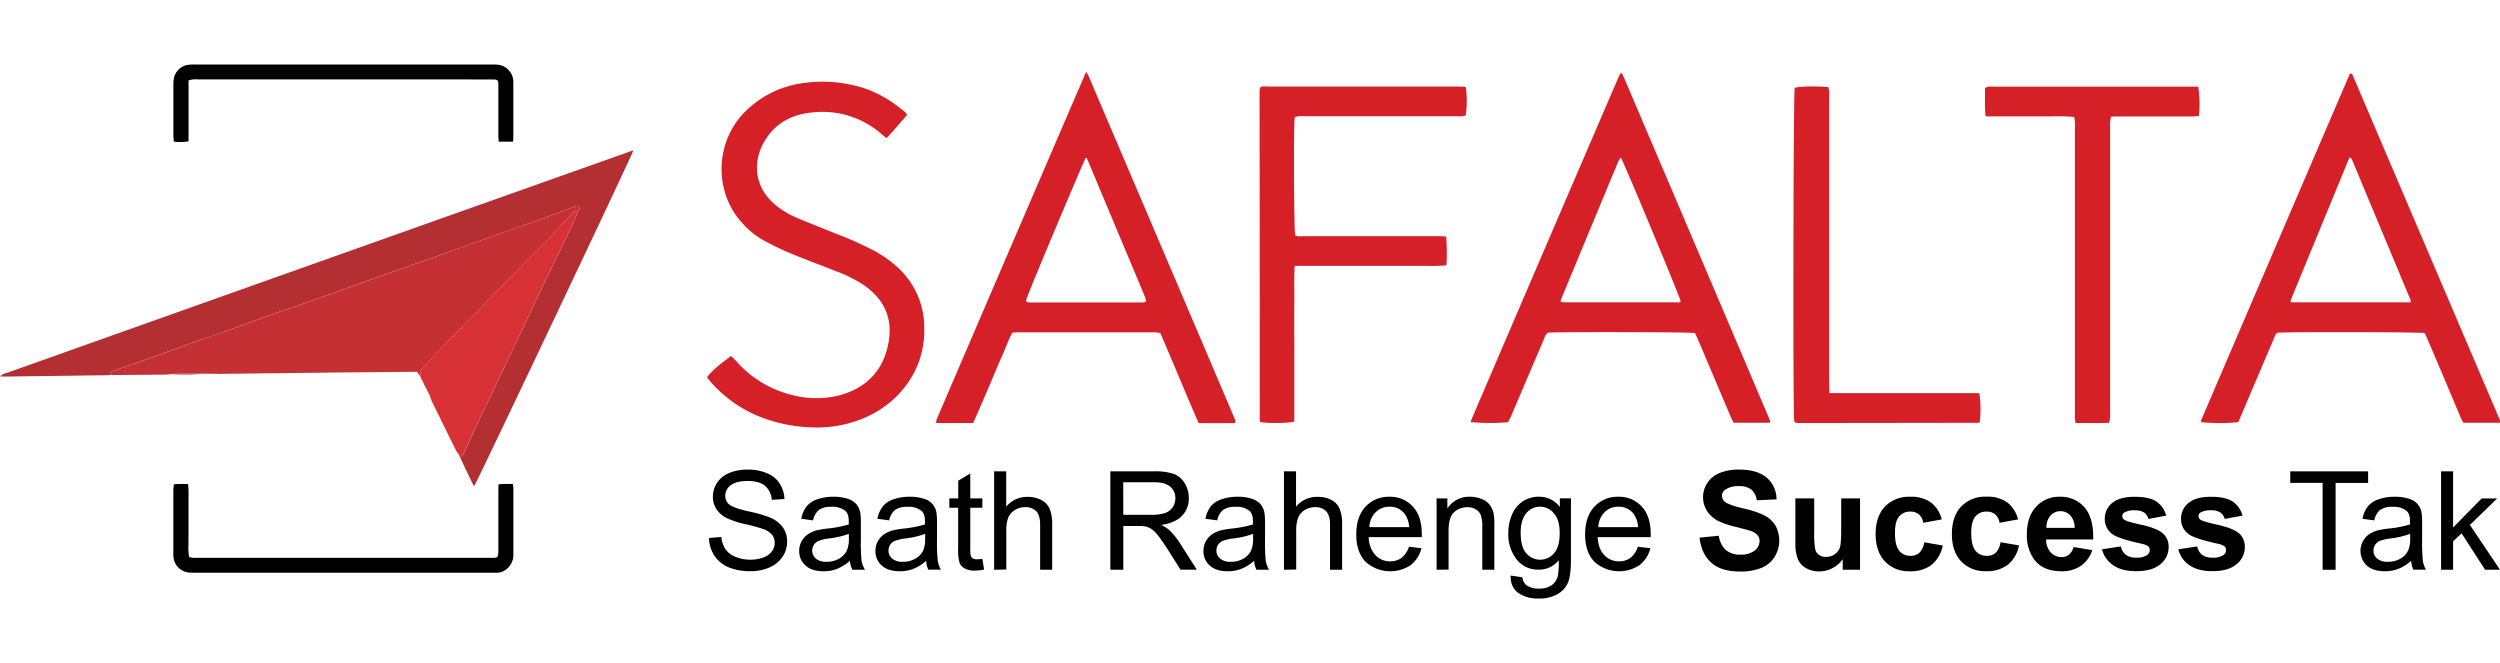 <svg xmlns="http://www.w3.org/2000/svg" viewBox="0 0 965.31 256"><defs><style>.cls-1{fill:none;}.cls-2{fill:#d52027;}.cls-2,.cls-3,.cls-4,.cls-5,.cls-6{fill-rule:evenodd;}.cls-3{fill:#b32f32;}.cls-4{fill:#c53034;}.cls-5{fill:#d73135;}</style></defs><g id="Layer_2" data-name="Layer 2"><g id="Layer_1-2" data-name="Layer 1"><rect class="cls-1" width="965.31" height="256"/><path class="cls-2" d="M683.39,163.22h-14c-.37-.75-.78-1.51-1.13-2.31q-6.23-14.73-12.47-29.44c-.43-1-.9-2-1.28-2.87-2.7-.41-53-.51-56.86-.14-1,.78-1.27,2-1.77,3.13-4.1,9.6-8.17,19.2-12.28,28.79-.42.92-.85,1.8-1.25,2.64A80.86,80.86,0,0,1,568,163c0-.22-.14-.47,0-.63Q596.59,95.66,625.29,29a4,4,0,0,1,.73-.9c.27.42.53.75.72,1.12q28.41,66.63,56.77,133.28C683.58,162.64,683.46,162.88,683.39,163.22ZM625.86,60.86a6.35,6.35,0,0,0-.79,1q-11.24,27-22.42,54c-.08.16,0,.41.05.75.52,0,1,.14,1.61.14q21.63,0,43.23,0c.51,0,1.12.18,1.41-.47C648.26,113.74,627.66,64.14,625.86,60.86Z"/><path class="cls-2" d="M375.77,163.34H361.42a9.44,9.44,0,0,1,.32-1.59c19.13-44.55,38.28-89.09,57.63-134,.39.62.63.87.76,1.16q28.44,66.61,56.81,133.24c.12.27,0,.64,0,1.19-4.67.07-9.28.07-14.12,0-5.05-11.52-9.76-23.12-14.77-34.71a14.14,14.14,0,0,0-2-.31H392.43c-.45,0-.88.08-1.56.15-1.48,2.76-2.54,5.77-3.84,8.7s-2.47,5.72-3.66,8.57-2.52,5.93-3.8,8.89S377.13,160.26,375.77,163.34Zm66.59-46.79a2,2,0,0,0,.12-.39,2,2,0,0,0-.07-.65c-.25-.73-.53-1.45-.83-2.17Q430.63,87.27,419.72,61.2a.53.53,0,0,0-.24-.23c-.07,0-.15,0-.25,0-1.13,1.94-21.13,49.55-22.79,54.22a5.29,5.29,0,0,0-.2,1.31,3.5,3.5,0,0,0,1,.29q22.14,0,44.28,0A3,3,0,0,0,442.36,116.55Z"/><path class="cls-2" d="M907.73,28.35c.17.09.45.16.54.31q28.47,66.75,57,133.52a3.68,3.68,0,0,1,.08,1.06H951.12c-.43-.86-.88-1.72-1.25-2.62-4-9.52-8-19-12.08-28.53-.51-1.21-1-2.41-1.54-3.49-2.74-.41-52.63-.51-56.85-.12-1,.61-1.17,1.78-1.62,2.77-4,9.38-8,18.78-12,28.16-.52,1.24-1,2.44-1.55,3.6a73.84,73.84,0,0,1-14.26,0c0-.21-.17-.47-.09-.64q28.65-66.87,57.38-133.7C907.3,28.52,907.56,28.45,907.73,28.35Zm-.51,32.39C899.58,79.3,892,97.63,884.47,116c-.09.17.07.42.15.75h46.13a2.63,2.63,0,0,0,.1-.74q-11.39-27.3-22.79-54.62C908,61.2,907.71,61.1,907.22,60.74Z"/><path class="cls-2" d="M350.23,44.39c-2.64,3-5.07,6-7.93,8.94-.65-.56-1.25-1-1.84-1.51a34.68,34.68,0,0,0-27.19-8.36c-8.12.82-14.56,4.58-18.55,11.9-3.3,6-4.28,15.68,3.91,23.08a32.27,32.27,0,0,0,9,5.64c4.91,2.08,9.85,4,14.8,6a142.63,142.63,0,0,1,14.89,6.63,44.8,44.8,0,0,1,9.23,6.49,31.43,31.43,0,0,1,10.33,23c.55,16.12-9.24,29.16-23,35.1A46.71,46.71,0,0,1,313.1,165,59.09,59.09,0,0,1,293,160.75a49.67,49.67,0,0,1-20-15c1.13-1.85,4.38-4.74,9.32-8.32.62.68,1.33,1.35,2,2.06A41.71,41.71,0,0,0,305,152.29a36.67,36.67,0,0,0,19.11.36c9.65-2.62,16.22-8.65,18.58-18.54s-.35-17.73-8.93-23.88A49.88,49.88,0,0,0,323,104.8c-5.79-2.32-11.63-4.43-17.35-6.81-3.58-1.48-7.08-3.19-10.51-5A32.16,32.16,0,0,1,286,85.43C276,74.05,275.9,55.29,287.34,43.49a38.68,38.68,0,0,1,21.8-11.26,52.68,52.68,0,0,1,21.15.87c7.41,1.74,13.74,5.59,19.5,10.45A4.4,4.4,0,0,1,350.23,44.39Z"/><path class="cls-2" d="M500,45.2a14.09,14.09,0,0,0-.19,1.63c-.33,9.9-.13,41.1.27,44,1.07.67,2.34.37,3.54.37q20,0,40,0,6,0,12,0c.88,0,1.74.06,2.79.11a88.28,88.28,0,0,1,.12,11.15c-4.11.37-8,.15-11.81.19s-7.79,0-11.67,0H511.66c-3.86,0-7.7,0-11.75,0-.3,5.3-.09,10.29-.15,15.24s0,10,0,15v29.88c-2.42.64-9.37.74-13,.24a1.73,1.73,0,0,1-.24-.23.75.75,0,0,1-.1-.32q0-63.46-.07-126.95a15.38,15.38,0,0,1,.12-1.58c.91-.82,1.95-.52,2.93-.52,9.32,0,18.64,0,28,0h45c1.2,0,2.39.08,3.52.1a35.15,35.15,0,0,1,0,11.12,9.55,9.55,0,0,1-3.55.23l-58.62,0A10,10,0,0,0,500,45.2Z"/><path class="cls-2" d="M814.39,163.26c-4.44.14-8.62.06-13,.08-.1-.92-.22-1.55-.22-2.19,0-1.89,0-3.78,0-5.67V49.15a11.83,11.83,0,0,0-.28-4,72.44,72.44,0,0,0-8.69-.21c-2.78,0-5.53,0-8.33,0H766.74c-.56-3.83-.17-7.43-.3-10.85,1.09-.93,2.15-.63,3.1-.63q12,0,24,0h55.24a42.29,42.29,0,0,1,.25,11.31c-.82.06-1.65.2-2.52.2H818.87c-1.2,0-2.39,0-3.72.08a14.68,14.68,0,0,0-.39,2c0,1,0,2,0,3v109A11.91,11.91,0,0,1,814.39,163.26Z"/><path class="cls-2" d="M706.38,151.81h57.86a39.61,39.61,0,0,1,.19,11.1c-.07.08-.14.19-.19.24a.66.66,0,0,1-.34.1l-68.62.09a15.81,15.81,0,0,1-1.67-.08,2.15,2.15,0,0,1-.72-.35,14,14,0,0,1-.19-1.82c-.43-19.11-.21-123.75.27-127.2,2.18-.57,8.34-.68,13-.24a11.51,11.51,0,0,1,.32,1.82c0,.88,0,1.77,0,2.67V147.39C706.3,148.71,706.33,150,706.38,151.81Z"/><path class="cls-3" d="M43.11,144.75c-.53,0-1.08.12-1.65.13l-39.15.52c-.72,0-1.4,0-2.31-.05A5.13,5.13,0,0,1,2.61,144q120.82-43,241.66-85.87s.15.1.22.15c-.66,2.12-59.66,126.52-61.26,129.17a.88.88,0,0,1-.28,0,.32.32,0,0,1-.22-.17c-1.77-3.68-3.52-7.37-5.28-11.07a1.79,1.79,0,0,0,1.68-1.23q2.84-6.21,5.72-12.41c1.9-4,3.77-7.91,5.66-11.85s3.68-7.75,5.53-11.61l5-10.6c1.73-3.61,3.43-7.23,5.15-10.86,1.85-3.86,3.67-7.74,5.54-11.59,3-6.22,6-12.4,9-18.63,1-2.09,1.81-4.26,2.69-6.4a.7.7,0,0,0,.14-1.17,1.08,1.08,0,0,0-1.27-.24c-3.22,1.22-6.43,2.43-9.67,3.59-5.24,1.9-10.5,3.76-15.77,5.64L179.52,95,164,100.56c-6.14,2.17-12.26,4.31-18.4,6.49-4.8,1.72-9.6,3.49-14.43,5.21-7,2.47-14,4.91-21,7.37-.79.27-1.63.5-2.4.78-6.55,2.36-13.11,4.76-19.67,7.11-3.87,1.38-7.75,2.66-11.58,4-7,2.51-14,5.07-21,7.58-4,1.45-8.07,2.79-12.11,4.2a7.07,7.07,0,0,0-1,.51C42.67,144.21,42.88,144.47,43.11,144.75Z"/><path class="cls-4" d="M43.11,144.75c-.23-.28-.44-.54-.74-.89a7.07,7.07,0,0,1,1-.51c4-1.41,8.08-2.75,12.11-4.2,7-2.51,14-5.07,21-7.58,3.83-1.39,7.71-2.67,11.58-4,6.56-2.35,13.12-4.75,19.67-7.11.77-.28,1.61-.51,2.4-.78,7-2.46,14-4.9,21-7.37,4.83-1.72,9.63-3.49,14.43-5.21,6.14-2.18,12.26-4.32,18.4-6.49L179.52,95l17.33-6.14c5.27-1.88,10.53-3.74,15.77-5.64,3.24-1.16,6.45-2.37,9.67-3.59a1.08,1.08,0,0,1,1.27.24.7.7,0,0,1-.14,1.17c-1.08,0-1.65.78-2.29,1.43a82.81,82.81,0,0,0-8,8.54c-9.44,9.49-19,18.88-28.15,28.67-4.32,4.62-9,8.94-13.39,13.47-2.87,2.91-5.61,6-8.38,8.91a2.59,2.59,0,0,0-.84,2c0,.47,0,.94,0,1.4-.42-.6-.87-1.19-1.36-1.89h-1.89q-13.28.12-26.54.24-23.46.27-46.93.54c-1.87,0-3.71,0-5.58-.08H78.4c-2.12,0-4.25,0-6.36,0-1.93,0-3.87.09-5.81.14a17.58,17.58,0,0,1-1.9.23c-6.69.07-13.4.12-20.09.17A9.27,9.27,0,0,1,43.11,144.75Z"/><path class="cls-5" d="M162.34,145.46c0-.46,0-.93,0-1.4a2.59,2.59,0,0,1,.84-2c2.77-2.95,5.51-6,8.38-8.91,4.42-4.53,9.07-8.85,13.39-13.47,9.13-9.79,18.71-19.18,28.15-28.67a82.81,82.81,0,0,1,8-8.54c.64-.65,1.21-1.47,2.29-1.43-.88,2.14-1.71,4.31-2.69,6.4-3,6.23-6,12.41-9,18.63-1.87,3.85-3.69,7.73-5.54,11.59-1.72,3.63-3.42,7.25-5.15,10.86l-5,10.6c-1.85,3.86-3.68,7.74-5.53,11.61s-3.76,7.89-5.66,11.85q-2.9,6.19-5.72,12.41a1.79,1.79,0,0,1-1.68,1.23l0,0c0-.49-.08-1-.61-1.16a10.17,10.17,0,0,1-.75-1.14q-4.73-9.6-9.43-19.2c-.2-.42-.3-.86-.46-1.3,0-.54,0-1.05-.59-1.3l0,.06c.06-.5,0-1-.59-1.17l0,.06c0-.52,0-1-.59-1.18l0,.05c0-.51,0-1-.58-1.17l0,0c0-.51,0-1-.59-1.17l.05.05c0-.5-.05-1-.59-1.16l0,0c0-.51-.06-1-.58-1.17Z"/><path class="cls-6" d="M67.11,187a36.45,36.45,0,0,1,5.52-.07,35.54,35.54,0,0,1,.16,4.88c0,1.49,0,3,0,4.48v9.51c0,1.5-.06,3,0,4.47a17.73,17.73,0,0,0,.26,4.84,14.65,14.65,0,0,0,1.61.28c.62.06,1.3,0,2,0H188.57c3.79,0,3.9.45,3.86-3.73,0-7.28,0-14.56,0-21.84,0-.91.05-1.83.06-2.8a31.46,31.46,0,0,1,5.57-.09,14.71,14.71,0,0,1,.17,1.71c0,8.4,0,16.79,0,25.19a7.08,7.08,0,0,1-2.41,5.73,6.13,6.13,0,0,1-3.79,1.59c-.94,0-1.86,0-2.81,0H75.91c-.94,0-1.85,0-2.8-.06A6.61,6.61,0,0,1,67,215.18a18.06,18.06,0,0,1-.07-2q0-12,0-24.08C67,188.43,67.07,187.71,67.11,187Z"/><path class="cls-6" d="M72.81,31.07V54.56a18.3,18.3,0,0,1-5.72.1c0-.78-.14-1.52-.14-2.24q0-9.8,0-19.6a14.06,14.06,0,0,1,.17-2.51A6.59,6.59,0,0,1,72.84,25a21.15,21.15,0,0,1,2.52-.09H189.8c.76,0,1.5,0,2.26.05a6.74,6.74,0,0,1,6.15,6.2c0,.27,0,.55,0,.84q0,10.77,0,21.55a7,7,0,0,1-.16,1.16h-5.47c-.05-.78-.15-1.49-.15-2.22,0-6,0-11.94,0-17.91,0-.65,0-1.3,0-2,0-1.6-.35-1.86-2-1.91-.56,0-1.12,0-1.66,0H76.45A8.31,8.31,0,0,0,72.81,31.07Z"/><path class="cls-3" d="M66.23,144.45c1.94,0,3.88-.11,5.81-.14,2.11,0,4.24,0,6.36,0A76,76,0,0,1,66.23,144.45Z"/><path class="cls-4" d="M164.54,149.91c.57.21.63.66.59,1.18C164.93,150.69,164.73,150.3,164.54,149.91Z"/><path class="cls-4" d="M165.08,151c.59.2.65.67.59,1.17C165.47,151.82,165.28,151.42,165.08,151Z"/><path class="cls-4" d="M164,148.79c.55.2.61.66.58,1.17C164.37,149.57,164.18,149.17,164,148.79Z"/><path class="cls-4" d="M163.42,147.66c.57.22.63.66.59,1.17C163.83,148.45,163.63,148.05,163.42,147.66Z"/><path class="cls-4" d="M162.88,146.55c.54.21.61.66.59,1.16C163.26,147.32,163.08,146.94,162.88,146.55Z"/><path class="cls-4" d="M162.33,145.42c.52.22.59.66.58,1.17C162.7,146.2,162.52,145.81,162.33,145.42Z"/><path class="cls-3" d="M176.88,175.08c.53.21.61.67.61,1.16C177.28,175.86,177.08,175.47,176.88,175.08Z"/><path class="cls-4" d="M165.65,152.14c.59.25.62.76.59,1.3C166.05,153,165.83,152.59,165.65,152.14Z"/><path class="cls-3" d="M79.58,144.27h0Z"/><path d="M273.77,207.75l4.76-.42a10.17,10.17,0,0,0,1.56,4.69,8.32,8.32,0,0,0,3.8,2.94,14.32,14.32,0,0,0,5.82,1.14,13.92,13.92,0,0,0,5.07-.86,7,7,0,0,0,3.27-2.35,5.5,5.5,0,0,0,1.08-3.26,5,5,0,0,0-1-3.12,7.82,7.82,0,0,0-3.42-2.23,63,63,0,0,0-6.77-1.86,33.47,33.47,0,0,1-7.3-2.37,10.05,10.05,0,0,1-4.05-3.53,8.68,8.68,0,0,1-1.33-4.73,9.63,9.63,0,0,1,1.63-5.39,10.17,10.17,0,0,1,4.76-3.79,18,18,0,0,1,7-1.29,18.9,18.9,0,0,1,7.43,1.36,10.64,10.64,0,0,1,4.95,4,11.61,11.61,0,0,1,1.87,6L298,193a7.76,7.76,0,0,0-2.63-5.44c-1.49-1.23-3.7-1.84-6.6-1.84-3.05,0-5.25.56-6.65,1.67a5,5,0,0,0-2.08,4,4.32,4.32,0,0,0,1.47,3.36c1,.89,3.49,1.79,7.57,2.72a50.93,50.93,0,0,1,8.39,2.41,11.77,11.77,0,0,1,4.91,3.88,9.55,9.55,0,0,1,1.56,5.4,10.35,10.35,0,0,1-1.72,5.72,11.58,11.58,0,0,1-5,4.17,17.18,17.18,0,0,1-7.31,1.49,21.74,21.74,0,0,1-8.61-1.5,12,12,0,0,1-5.46-4.52A12.68,12.68,0,0,1,273.77,207.75Z"/><path d="M328.16,216.55a17.25,17.25,0,0,1-5,3.12,14.32,14.32,0,0,1-5.12.91q-4.55,0-7-2.22a7.33,7.33,0,0,1-2.45-5.66,7.65,7.65,0,0,1,3.35-6.38,11.28,11.28,0,0,1,3.35-1.53,34.05,34.05,0,0,1,4.14-.69,43,43,0,0,0,8.3-1.61c0-.64,0-1,0-1.22,0-1.9-.42-3.24-1.31-4a7.87,7.87,0,0,0-5.31-1.58,8.19,8.19,0,0,0-4.85,1.16,7.08,7.08,0,0,0-2.32,4.08l-4.54-.62a11.29,11.29,0,0,1,2-4.74,9,9,0,0,1,4.13-2.76,18.23,18.23,0,0,1,6.23-1,16.46,16.46,0,0,1,5.71.83,7.53,7.53,0,0,1,3.25,2.09,7.93,7.93,0,0,1,1.44,3.17,25.58,25.58,0,0,1,.24,4.3v6.22a69.47,69.47,0,0,0,.28,8.23A10.31,10.31,0,0,0,334,220h-4.86A9.48,9.48,0,0,1,328.16,216.55Zm-.39-10.41a34.77,34.77,0,0,1-7.62,1.77,17,17,0,0,0-4.06.93,4.08,4.08,0,0,0-1.07,6.84,6.07,6.07,0,0,0,4.13,1.24,9.49,9.49,0,0,0,4.78-1.18,7.11,7.11,0,0,0,3.08-3.23,11.22,11.22,0,0,0,.76-4.66Z"/><path d="M357.61,216.55a17.14,17.14,0,0,1-5,3.12,14.61,14.61,0,0,1-5.15.91c-3,0-5.33-.74-7-2.22a7.35,7.35,0,0,1-2.43-5.66,7.73,7.73,0,0,1,3.32-6.38,12,12,0,0,1,3.36-1.53,34.77,34.77,0,0,1,4.14-.69,42.33,42.33,0,0,0,8.3-1.61c0-.64,0-1,0-1.22,0-1.9-.45-3.24-1.34-4a7.85,7.85,0,0,0-5.31-1.58,8.14,8.14,0,0,0-4.84,1.16,7.08,7.08,0,0,0-2.32,4.08l-4.55-.62a11.06,11.06,0,0,1,2.06-4.74,8.79,8.79,0,0,1,4.1-2.76,18.25,18.25,0,0,1,6.24-1,16.5,16.5,0,0,1,5.71.83,6.55,6.55,0,0,1,4.68,5.26,27.44,27.44,0,0,1,.22,4.3v6.22a62.14,62.14,0,0,0,.32,8.23,10.26,10.26,0,0,0,1.17,3.3h-4.86A9.69,9.69,0,0,1,357.61,216.55Zm-.39-10.41a34.36,34.36,0,0,1-7.61,1.77,16.92,16.92,0,0,0-4.05.93,3.91,3.91,0,0,0-2.48,3.73,3.94,3.94,0,0,0,1.41,3.11,6,6,0,0,0,4.12,1.24,9.52,9.52,0,0,0,4.78-1.18,7.24,7.24,0,0,0,3.09-3.23,11.26,11.26,0,0,0,.74-4.66Z"/><path d="M379.31,215.78l.68,4.13a17.8,17.8,0,0,1-3.52.41,7.9,7.9,0,0,1-3.94-.81,4.55,4.55,0,0,1-2-2.11,17.39,17.39,0,0,1-.56-5.51V196.06h-3.41v-3.62H370v-6.83l4.65-2.79v9.62h4.66v3.62h-4.66v16.09a8.55,8.55,0,0,0,.22,2.57,2.07,2.07,0,0,0,.8.91,3.23,3.23,0,0,0,1.6.33A13.72,13.72,0,0,0,379.31,215.78Z"/><path d="M383.86,220V182h4.66v13.63a10.4,10.4,0,0,1,8.22-3.78,11,11,0,0,1,5.31,1.21,7,7,0,0,1,3.22,3.33,15.3,15.3,0,0,1,1,6.16V220h-4.65V202.51c0-2.34-.49-4-1.48-5.09a5.73,5.73,0,0,0-4.31-1.6,7.55,7.55,0,0,0-3.89,1.09,6.17,6.17,0,0,0-2.61,2.91,13.59,13.59,0,0,0-.77,5.08v15Z"/><path d="M428.73,220V182h16.8a22.31,22.31,0,0,1,7.71,1,8.46,8.46,0,0,1,4.22,3.62,10.77,10.77,0,0,1,1.57,5.72,9.51,9.51,0,0,1-2.62,6.82c-1.73,1.84-4.42,3-8.06,3.53a12.28,12.28,0,0,1,3,1.88,25.19,25.19,0,0,1,4.17,5.06l6.6,10.33h-6.3l-5-7.91c-1.48-2.27-2.68-4-3.63-5.23a11.47,11.47,0,0,0-2.56-2.53,7.06,7.06,0,0,0-2.3-1,14.78,14.78,0,0,0-2.79-.18h-5.8V220Zm5-21.22h10.79a16.42,16.42,0,0,0,5.38-.71,5.87,5.87,0,0,0,2.94-2.28,6.31,6.31,0,0,0,1-3.41,5.71,5.71,0,0,0-1.93-4.43c-1.34-1.16-3.38-1.74-6.2-1.74h-12Z"/><path d="M484.23,216.55a17.08,17.08,0,0,1-5,3.12,14.32,14.32,0,0,1-5.12.91q-4.53,0-7-2.22a7.32,7.32,0,0,1-2.43-5.66,7.51,7.51,0,0,1,.92-3.69,7.72,7.72,0,0,1,2.4-2.69,11.64,11.64,0,0,1,3.35-1.53,35.14,35.14,0,0,1,4.14-.69,42.49,42.49,0,0,0,8.3-1.61c0-.64,0-1,0-1.22,0-1.9-.45-3.24-1.33-4a7.8,7.8,0,0,0-5.3-1.58,8.14,8.14,0,0,0-4.84,1.16,6.91,6.91,0,0,0-2.31,4.08l-4.55-.62a11.54,11.54,0,0,1,2-4.74,9.13,9.13,0,0,1,4.14-2.76,18.19,18.19,0,0,1,6.23-1,16.6,16.6,0,0,1,5.72.83,7.58,7.58,0,0,1,3.23,2.09,7.07,7.07,0,0,1,1.43,3.17,24.24,24.24,0,0,1,.25,4.3v6.22a70.93,70.93,0,0,0,.29,8.23A11.34,11.34,0,0,0,490,220h-4.85A9.91,9.91,0,0,1,484.23,216.55Zm-.39-10.41a34.39,34.39,0,0,1-7.6,1.77,17,17,0,0,0-4.06.93,3.94,3.94,0,0,0-2.49,3.73,3.92,3.92,0,0,0,1.43,3.11,6,6,0,0,0,4.13,1.24,9.6,9.6,0,0,0,4.78-1.18,7.25,7.25,0,0,0,3.07-3.23,11.43,11.43,0,0,0,.74-4.66Z"/><path d="M495.77,220V182h4.66v13.63a10.38,10.38,0,0,1,8.23-3.78A11,11,0,0,1,514,193a7,7,0,0,1,3.22,3.33,15.25,15.25,0,0,1,1,6.16V220h-4.66V202.51c0-2.34-.5-4-1.51-5.09a5.66,5.66,0,0,0-4.3-1.6,7.58,7.58,0,0,0-3.89,1.09,5.84,5.84,0,0,0-2.57,2.91,13.15,13.15,0,0,0-.79,5.08v15Z"/><path d="M544.05,211.09l4.8.6a11.77,11.77,0,0,1-4.22,6.55,14.24,14.24,0,0,1-17.42-1.38c-2.34-2.48-3.52-6-3.52-10.44,0-4.63,1.18-8.21,3.56-10.77a12.1,12.1,0,0,1,9.26-3.84,11.79,11.79,0,0,1,9,3.76c2.33,2.51,3.47,6,3.47,10.57,0,.27,0,.69,0,1.25H528.5a10.49,10.49,0,0,0,2.55,6.94,7.57,7.57,0,0,0,5.76,2.41,7.18,7.18,0,0,0,4.36-1.35A9,9,0,0,0,544.05,211.09Zm-15.3-7.54H544.1a9.32,9.32,0,0,0-1.78-5.21,7.09,7.09,0,0,0-5.75-2.69,7.4,7.4,0,0,0-5.4,2.15A8.43,8.43,0,0,0,528.75,203.55Z"/><path d="M554.7,220V192.44h4.17v3.91a9.91,9.91,0,0,1,8.77-4.54,11.34,11.34,0,0,1,4.55.9,7.11,7.11,0,0,1,3.12,2.34,9,9,0,0,1,1.45,3.44A26,26,0,0,1,577,203V220h-4.66V203.22a12.47,12.47,0,0,0-.55-4.28,4.52,4.52,0,0,0-1.92-2.24,6,6,0,0,0-3.24-.85,7.56,7.56,0,0,0-5.15,1.9c-1.43,1.26-2.15,3.64-2.15,7.18v15Z"/><path d="M583.3,222.23l4.54.68a4.28,4.28,0,0,0,1.57,3.06,7.76,7.76,0,0,0,4.73,1.29,8.31,8.31,0,0,0,5-1.29,6.3,6.3,0,0,0,2.39-3.63,30.42,30.42,0,0,0,.34-6,9.6,9.6,0,0,1-7.61,3.6,10.35,10.35,0,0,1-8.77-4.09,15.72,15.72,0,0,1-3.1-9.83,18.51,18.51,0,0,1,1.4-7.27,11.42,11.42,0,0,1,4.14-5.13,11.1,11.1,0,0,1,6.36-1.82,9.84,9.84,0,0,1,8,3.94v-3.31h4.29v23.78c0,4.29-.44,7.32-1.31,9.11a9.54,9.54,0,0,1-4.15,4.24,14.33,14.33,0,0,1-7,1.55,13.22,13.22,0,0,1-7.95-2.21C584.21,227.43,583.23,225.2,583.3,222.23Zm3.87-16.53c0,3.61.69,6.25,2.14,7.9a7,7,0,0,0,10.75,0c1.46-1.65,2.17-4.24,2.17-7.76s-.73-5.92-2.23-7.62a6.9,6.9,0,0,0-5.38-2.57,6.76,6.76,0,0,0-5.3,2.53C587.89,199.89,587.17,202.38,587.17,205.7Z"/><path d="M632.42,211.09l4.83.6a11.89,11.89,0,0,1-4.23,6.55,14.24,14.24,0,0,1-17.42-1.38c-2.36-2.48-3.55-6-3.55-10.44,0-4.63,1.22-8.21,3.59-10.77a12.06,12.06,0,0,1,9.26-3.84,11.78,11.78,0,0,1,9,3.76c2.33,2.51,3.48,6,3.48,10.57,0,.27,0,.69,0,1.25H616.89c.18,3,1,5.33,2.55,6.94a7.58,7.58,0,0,0,5.75,2.41,7.21,7.21,0,0,0,4.37-1.35A8.82,8.82,0,0,0,632.42,211.09Zm-15.28-7.54h15.34a9.32,9.32,0,0,0-1.76-5.21,7.12,7.12,0,0,0-5.77-2.69,7.37,7.37,0,0,0-5.4,2.15A8.56,8.56,0,0,0,617.14,203.55Z"/><path d="M656.22,207.59l7.46-.73a9,9,0,0,0,2.72,5.52,8.23,8.23,0,0,0,5.55,1.77,8.52,8.52,0,0,0,5.58-1.57,4.67,4.67,0,0,0,1.88-3.67,3.55,3.55,0,0,0-.79-2.29,6.4,6.4,0,0,0-2.76-1.65c-.9-.3-3-.86-6.14-1.65-4.09-1-7-2.27-8.63-3.76a9.92,9.92,0,0,1-3.49-7.65,9.79,9.79,0,0,1,1.64-5.42,10.25,10.25,0,0,1,4.74-3.85,18.89,18.89,0,0,1,7.46-1.32q7.13,0,10.73,3.12a10.93,10.93,0,0,1,3.79,8.38l-7.63.34A6.45,6.45,0,0,0,676.2,189a7.64,7.64,0,0,0-4.84-1.29,8.66,8.66,0,0,0-5.22,1.38,2.73,2.73,0,0,0-1.22,2.36,2.88,2.88,0,0,0,1.13,2.3q1.46,1.22,7,2.54a36.49,36.49,0,0,1,8.26,2.74,10.66,10.66,0,0,1,4.2,3.86,12,12,0,0,1-.31,12.17,10.74,10.74,0,0,1-5.11,4.23,21.38,21.38,0,0,1-8.25,1.39q-7.2,0-11-3.34C658.25,215.08,656.73,211.84,656.22,207.59Z"/><path d="M711.52,220v-4.11a10.59,10.59,0,0,1-3.92,3.46,11.08,11.08,0,0,1-5.17,1.28,10,10,0,0,1-5-1.22,7.12,7.12,0,0,1-3.19-3.41,15.54,15.54,0,0,1-1-6.1V192.44h7.27v12.64a36.54,36.54,0,0,0,.4,7.11,3.92,3.92,0,0,0,1.47,2.08,4.48,4.48,0,0,0,2.69.76,5.62,5.62,0,0,0,3.33-1,5.16,5.16,0,0,0,2-2.53c.36-1,.53-3.49.53-7.42V192.44h7.28V220Z"/><path d="M749.76,200.56l-7.17,1.3a5.18,5.18,0,0,0-1.63-3.23,5,5,0,0,0-3.33-1.09,5.42,5.42,0,0,0-4.33,1.88c-1.08,1.24-1.61,3.35-1.61,6.28,0,3.27.53,5.57,1.63,6.92a5.38,5.38,0,0,0,4.41,2,4.89,4.89,0,0,0,3.39-1.19A7,7,0,0,0,743,209.4l7.13,1.23a12.61,12.61,0,0,1-4.25,7.43,13.22,13.22,0,0,1-8.48,2.52,12.53,12.53,0,0,1-9.58-3.81c-2.39-2.54-3.6-6.06-3.6-10.56s1.21-8.08,3.6-10.6a12.77,12.77,0,0,1,9.72-3.8,13.15,13.15,0,0,1,8,2.17A11.91,11.91,0,0,1,749.76,200.56Z"/><path d="M779.23,200.56l-7.17,1.3a5.11,5.11,0,0,0-1.66-3.23,4.85,4.85,0,0,0-3.3-1.09,5.41,5.41,0,0,0-4.34,1.88c-1.07,1.24-1.62,3.35-1.62,6.28,0,3.27.55,5.57,1.64,6.92a5.42,5.42,0,0,0,4.41,2,4.91,4.91,0,0,0,3.4-1.19,7.07,7.07,0,0,0,1.86-4.06l7.14,1.23a12.73,12.73,0,0,1-4.27,7.43,13.2,13.2,0,0,1-8.46,2.52,12.61,12.61,0,0,1-9.62-3.81c-2.37-2.54-3.57-6.06-3.57-10.56s1.2-8.08,3.59-10.6a12.8,12.8,0,0,1,9.73-3.8,13.26,13.26,0,0,1,8,2.17A12.1,12.1,0,0,1,779.23,200.56Z"/><path d="M800.64,211.21l7.24,1.21a11.85,11.85,0,0,1-4.41,6.07,13,13,0,0,1-7.54,2.09c-4.77,0-8.31-1.57-10.59-4.69a15.76,15.76,0,0,1-2.72-9.49c0-4.56,1.17-8.13,3.55-10.71a11.81,11.81,0,0,1,9-3.88,12.23,12.23,0,0,1,9.68,4.05c2.38,2.71,3.5,6.86,3.39,12.44H790.06a7.36,7.36,0,0,0,1.76,5,5.52,5.52,0,0,0,4.19,1.8,4.5,4.5,0,0,0,2.88-.93A5.61,5.61,0,0,0,800.64,211.21Zm.43-7.38a7.09,7.09,0,0,0-1.65-4.8,5,5,0,0,0-3.77-1.65,5,5,0,0,0-3.92,1.73,6.64,6.64,0,0,0-1.54,4.72Z"/><path d="M811.63,212.1l7.29-1.11a5.41,5.41,0,0,0,1.9,3.23,6.4,6.4,0,0,0,4,1.1,7.11,7.11,0,0,0,4.24-1,2.3,2.3,0,0,0,1-1.94,2,2,0,0,0-.5-1.38,6.18,6.18,0,0,0-2.44-1q-8.8-1.94-11.17-3.55a7.11,7.11,0,0,1-3.24-6.19,7.64,7.64,0,0,1,2.81-6c1.89-1.62,4.8-2.44,8.74-2.44,3.77,0,6.56.62,8.39,1.84a9.44,9.44,0,0,1,3.77,5.44l-6.86,1.28a4.25,4.25,0,0,0-1.66-2.47,6.09,6.09,0,0,0-3.5-.86,7.67,7.67,0,0,0-4.11.82,1.69,1.69,0,0,0-.83,1.47,1.63,1.63,0,0,0,.73,1.32c.65.49,2.9,1.17,6.78,2s6.58,2,8.11,3.25a6.75,6.75,0,0,1,2.28,5.41,8.34,8.34,0,0,1-3.16,6.51c-2.09,1.81-5.21,2.72-9.33,2.72-3.76,0-6.7-.77-8.89-2.29A10.47,10.47,0,0,1,811.63,212.1Z"/><path d="M841.1,212.1l7.29-1.11a5.49,5.49,0,0,0,1.89,3.23,6.45,6.45,0,0,0,4,1.1,7.09,7.09,0,0,0,4.24-1,2.28,2.28,0,0,0,1-1.94A2,2,0,0,0,859,211a5.92,5.92,0,0,0-2.43-1q-8.81-1.94-11.15-3.55a7.11,7.11,0,0,1-3.27-6.19,7.66,7.66,0,0,1,2.83-6c1.87-1.62,4.79-2.44,8.74-2.44,3.76,0,6.55.62,8.38,1.84a9.51,9.51,0,0,1,3.79,5.44L859,200.37a4.18,4.18,0,0,0-1.67-2.47,6.07,6.07,0,0,0-3.5-.86,7.79,7.79,0,0,0-4.12.82,1.68,1.68,0,0,0-.82,1.47,1.62,1.62,0,0,0,.72,1.32q1,.73,6.79,2c3.88.89,6.58,2,8.12,3.25a6.77,6.77,0,0,1,2.26,5.41,8.3,8.3,0,0,1-3.15,6.51c-2.09,1.81-5.22,2.72-9.34,2.72-3.72,0-6.69-.77-8.88-2.29A10.46,10.46,0,0,1,841.1,212.1Z"/><path d="M896.82,220V186.44h-12.5V182h30.07v4.48H901.83V220Z"/><path d="M931,216.55a17,17,0,0,1-5,3.12,14.47,14.47,0,0,1-5.14.91c-3,0-5.34-.74-7-2.22a7.84,7.84,0,0,1-1.5-9.35,7.67,7.67,0,0,1,2.38-2.69,11.76,11.76,0,0,1,3.37-1.53,34.9,34.9,0,0,1,4.13-.69,42.76,42.76,0,0,0,8.32-1.61c0-.64,0-1,0-1.22,0-1.9-.45-3.24-1.33-4a7.86,7.86,0,0,0-5.3-1.58,8.23,8.23,0,0,0-4.85,1.16,7,7,0,0,0-2.31,4.08l-4.56-.62a11.18,11.18,0,0,1,2.05-4.74,8.89,8.89,0,0,1,4.13-2.76,18.11,18.11,0,0,1,6.21-1,16.62,16.62,0,0,1,5.73.83,6.55,6.55,0,0,1,4.68,5.26,26.73,26.73,0,0,1,.24,4.3v6.22a71.87,71.87,0,0,0,.28,8.23,11.06,11.06,0,0,0,1.18,3.3h-4.87A10.37,10.37,0,0,1,931,216.55Zm-.37-10.41a34.65,34.65,0,0,1-7.61,1.77,17.28,17.28,0,0,0-4.07.93,4,4,0,0,0-1.83,1.51,4,4,0,0,0-.67,2.22,4,4,0,0,0,1.43,3.11,6,6,0,0,0,4.14,1.24,9.51,9.51,0,0,0,4.77-1.18,7.09,7.09,0,0,0,3.07-3.23,11,11,0,0,0,.77-4.66Z"/><path d="M942.56,220V182h4.64v21.67l11-11.19h6l-10.51,10.2L965.31,220h-5.75l-9.08-14.07L947.2,209V220Z"/></g></g></svg>